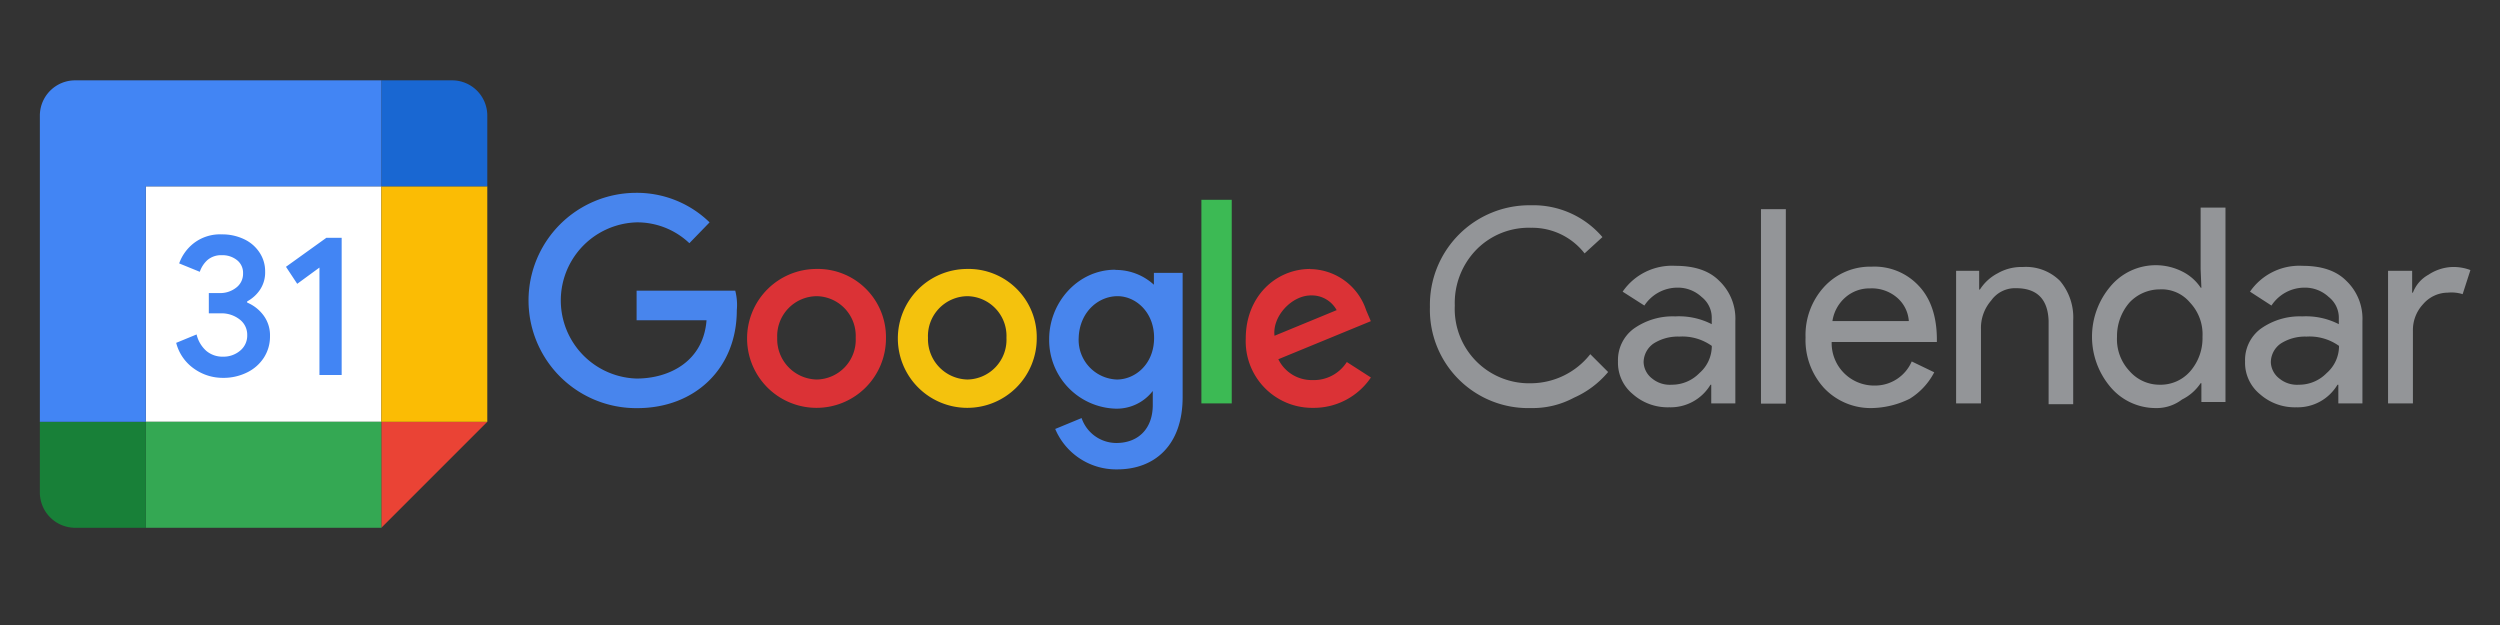 <svg id="Capa_1" data-name="Capa 1" xmlns="http://www.w3.org/2000/svg" viewBox="0 0 360 90"><rect x="0" y="0" width="360" height="90" fill="#333333" stroke="none"/><defs><style>.cls-1{fill:#939598;}.cls-2{fill:#4885ed;}.cls-3{fill:#db3236;}.cls-4{fill:#f4c20d;}.cls-5{fill:#3cba54;}.cls-6{fill:#fff;}.cls-7{fill:#ea4335;}.cls-8{fill:#fbbc04;}.cls-9{fill:#34a853;}.cls-10{fill:#188038;}.cls-11{fill:#1967d2;}.cls-12{fill:#4285f4;}</style></defs><path class="cls-1" d="M220.46,58.76a14.15,14.15,0,0,1-14.55-14.55,14.33,14.33,0,0,1,14.55-14.65,13.08,13.08,0,0,1,10.29,4.58l-2.57,2.35a9.55,9.55,0,0,0-7.72-3.69,10.57,10.57,0,0,0-7.84,3.13A11,11,0,0,0,209.49,44a10.71,10.71,0,0,0,11,11.19A10.94,10.94,0,0,0,229,51l2.57,2.57a13.55,13.55,0,0,1-4.92,3.7A12.56,12.56,0,0,1,220.46,58.76Z"/><path class="cls-1" d="M241.27,38.28c2.69,0,4.81.67,6.27,2.13a7.53,7.53,0,0,1,2.35,5.82V58.09h-3.47V55.4h-.11a6.69,6.69,0,0,1-5.94,3.25,7.56,7.56,0,0,1-5.25-1.9,5.83,5.83,0,0,1-2.13-4.7,5.62,5.62,0,0,1,2.24-4.7,9.69,9.69,0,0,1,6-1.79,10.39,10.39,0,0,1,5.26,1.12v-.79a3.8,3.8,0,0,0-1.46-3.13,5,5,0,0,0-3.46-1.34A5.71,5.71,0,0,0,236.79,44l-3.13-2A8.62,8.62,0,0,1,241.27,38.28Zm-4.59,13.88a3.1,3.1,0,0,0,1.23,2.35,4,4,0,0,0,2.8.89,5.52,5.52,0,0,0,4-1.67,5.16,5.16,0,0,0,1.79-3.92,7.32,7.32,0,0,0-4.7-1.34,6.48,6.48,0,0,0-3.69,1A3.32,3.32,0,0,0,236.68,52.16Z"/><path class="cls-1" d="M257.16,30.12v28h-3.58v-28Z"/><path class="cls-1" d="M269.58,58.76a9.21,9.21,0,0,1-6.94-2.91A10.23,10.23,0,0,1,260,48.58a10.28,10.28,0,0,1,2.68-7.28,9,9,0,0,1,6.83-2.9,8.71,8.71,0,0,1,6.82,2.79c1.68,1.79,2.58,4.37,2.58,7.72v.34H263.76a6.11,6.11,0,0,0,6.16,6.27,5.76,5.76,0,0,0,5.37-3.47l3.24,1.56A9.73,9.73,0,0,1,275,57.42,12.76,12.76,0,0,1,269.58,58.76Zm-5.71-12.53h11a4.88,4.88,0,0,0-1.68-3.36,5.58,5.58,0,0,0-3.92-1.34,5.24,5.24,0,0,0-3.46,1.23A5.63,5.63,0,0,0,263.87,46.23Z"/><path class="cls-1" d="M281.55,39H285v2.69h.11a6.69,6.69,0,0,1,2.58-2.35,6.83,6.83,0,0,1,3.58-.89,6.93,6.93,0,0,1,5.37,2,8.15,8.15,0,0,1,1.9,5.71V58.2H295v-12c-.11-3.14-1.68-4.7-4.7-4.7a4.21,4.21,0,0,0-3.58,1.79,6,6,0,0,0-1.46,4.14V58.09h-3.58V39Z"/><path class="cls-1" d="M310.42,58.76a8.5,8.5,0,0,1-6.49-3,11.21,11.21,0,0,1,0-14.55,8.49,8.49,0,0,1,10.3-2.12,6.86,6.86,0,0,1,2.68,2.35H317l-.11-2.69V29.89h3.58v28H317V55.18h-.11a6.86,6.86,0,0,1-2.68,2.35A6,6,0,0,1,310.42,58.76ZM311,55.4a5.65,5.65,0,0,0,4.36-1.9,7.25,7.25,0,0,0,1.8-5,6.65,6.65,0,0,0-1.8-4.93,5.31,5.31,0,0,0-4.36-1.9,6,6,0,0,0-4.36,1.9,7.39,7.39,0,0,0-1.79,4.93,6.68,6.68,0,0,0,1.79,4.92A5.73,5.73,0,0,0,311,55.4Z"/><path class="cls-1" d="M331.57,38.28c2.69,0,4.81.67,6.27,2.13a7.53,7.53,0,0,1,2.35,5.82V58.09h-3.47V55.4h-.12a6.67,6.67,0,0,1-5.93,3.25,7.56,7.56,0,0,1-5.25-1.9,5.83,5.83,0,0,1-2.13-4.7,5.62,5.62,0,0,1,2.24-4.7,9.69,9.69,0,0,1,6-1.79,10.39,10.39,0,0,1,5.26,1.12v-.79a3.8,3.8,0,0,0-1.46-3.13,5,5,0,0,0-3.46-1.34A5.71,5.71,0,0,0,327.09,44L324,42A8.62,8.62,0,0,1,331.57,38.28ZM327,52.16a3.1,3.1,0,0,0,1.23,2.35,4,4,0,0,0,2.8.89,5.52,5.52,0,0,0,4-1.67,5.16,5.16,0,0,0,1.79-3.92,7.32,7.32,0,0,0-4.7-1.34,6.48,6.48,0,0,0-3.69,1A3.32,3.32,0,0,0,327,52.16Z"/><path class="cls-1" d="M347.46,58.09h-3.58V39h3.47v3.14h.11a4.92,4.92,0,0,1,2.24-2.58,6.63,6.63,0,0,1,3.35-1.11,6.88,6.88,0,0,1,2.69.44l-1.12,3.47a5.39,5.39,0,0,0-2.13-.22,4.73,4.73,0,0,0-3.58,1.68,5.44,5.44,0,0,0-1.45,3.8Z"/><path id="path2998" class="cls-2" d="M105.88,41.86H91.67v4.26h10.07c-.45,5.93-5.37,8.39-10.07,8.39a11.25,11.25,0,0,1,0-22.49,10.9,10.9,0,0,1,7.6,3l2.91-3a15,15,0,0,0-10.74-4.25,15.5,15.5,0,1,0,.34,31c8.28,0,14.32-5.71,14.32-14.1a8.23,8.23,0,0,0-.22-2.8Z"/><path id="path3000" class="cls-3" d="M117.51,38.73a10,10,0,1,0,10.07,10,9.82,9.82,0,0,0-10.07-10Zm.12,3.92a5.72,5.72,0,0,1,5.59,6,5.72,5.72,0,0,1-5.59,6,5.81,5.81,0,0,1-5.71-6,5.74,5.74,0,0,1,5.71-6Z"/><path id="path3005" class="cls-4" d="M139.22,38.73a10,10,0,1,0,10.07,10,9.82,9.82,0,0,0-10.07-10Zm.11,3.92a5.73,5.73,0,0,1,5.6,6,5.73,5.73,0,0,1-5.6,6,5.81,5.81,0,0,1-5.7-6,5.74,5.74,0,0,1,5.7-6Z"/><path id="path3007" class="cls-2" d="M160.59,38.84c-5.37,0-9.51,4.7-9.51,10a9.88,9.88,0,0,0,9.4,10A6.55,6.55,0,0,0,166,56.3v2c0,3.47-2.12,5.49-5.25,5.49a5.3,5.3,0,0,1-5-3.59l-3.8,1.57a9.52,9.52,0,0,0,8.95,5.82c5.26,0,9.4-3.36,9.4-10.41V39.29h-4.14V41a8.13,8.13,0,0,0-5.49-2.13Zm.34,3.81c2.57,0,5.26,2.24,5.26,6s-2.69,6-5.37,6a5.71,5.71,0,0,1-5.49-6c.12-3.69,2.8-6,5.6-6Z"/><path id="path3011" class="cls-3" d="M188.68,38.73c-5,0-9.29,4-9.29,10a9.58,9.58,0,0,0,9.74,10,9.91,9.91,0,0,0,8.28-4.37l-3.47-2.23A5.62,5.62,0,0,1,189,54.73a5.34,5.34,0,0,1-4.92-3l13.32-5.48-.67-1.57a8.61,8.61,0,0,0-8.06-5.93Zm.11,3.81a4.08,4.08,0,0,1,3.69,2.12l-8.95,3.69c-.33-2.79,2.46-5.81,5.26-5.81Z"/><path id="path3015" class="cls-5" d="M173,58.09h4.37V28.77H173Z"/><path class="cls-6" d="M54.91,26.83H21V60.74H54.91Z"/><path class="cls-7" d="M54.91,76,70.17,60.74H54.91Z"/><path class="cls-8" d="M70.17,26.83H54.91V60.74H70.17Z"/><path class="cls-9" d="M54.91,60.74H21V76H54.91Z"/><path class="cls-10" d="M5.74,60.74V70.91A5.09,5.09,0,0,0,10.83,76H21V60.74Z"/><path class="cls-11" d="M70.17,26.83V16.65a5.07,5.07,0,0,0-5.08-5.08H54.91V26.83Z"/><path class="cls-12" d="M54.91,11.57H10.83a5.08,5.08,0,0,0-5.09,5.08V60.74H21V26.83H54.91Z"/><path class="cls-12" d="M28,53.13a6.51,6.51,0,0,1-2.63-3.76l2.94-1.21a4.53,4.53,0,0,0,1.4,2.37,3.6,3.6,0,0,0,2.41.83,3.69,3.69,0,0,0,2.48-.88,2.8,2.8,0,0,0,1-2.23A2.76,2.76,0,0,0,34.51,46a4.23,4.23,0,0,0-2.74-.88h-1.7V42.2h1.52A3.71,3.71,0,0,0,34,41.43a2.49,2.49,0,0,0,1-2.09,2.3,2.3,0,0,0-.87-1.88,3.33,3.33,0,0,0-2.19-.71,3,3,0,0,0-2.06.69,4,4,0,0,0-1.11,1.7L25.8,37.93A6.41,6.41,0,0,1,27.93,35a6.19,6.19,0,0,1,4-1.25,7.27,7.27,0,0,1,3.21.69,5.38,5.38,0,0,1,2.23,1.92,4.85,4.85,0,0,1,.81,2.75,4.48,4.48,0,0,1-.75,2.63,5.19,5.19,0,0,1-1.84,1.66v.17a5.63,5.63,0,0,1,2.36,1.85,4.8,4.8,0,0,1,.93,3A5.58,5.58,0,0,1,38,51.5a6,6,0,0,1-2.42,2.13,7.6,7.6,0,0,1-3.47.78A7.1,7.1,0,0,1,28,53.13ZM46,38.53,42.8,40.87l-1.62-2.45L47,34.24H49.2V54H46Z"/></svg>